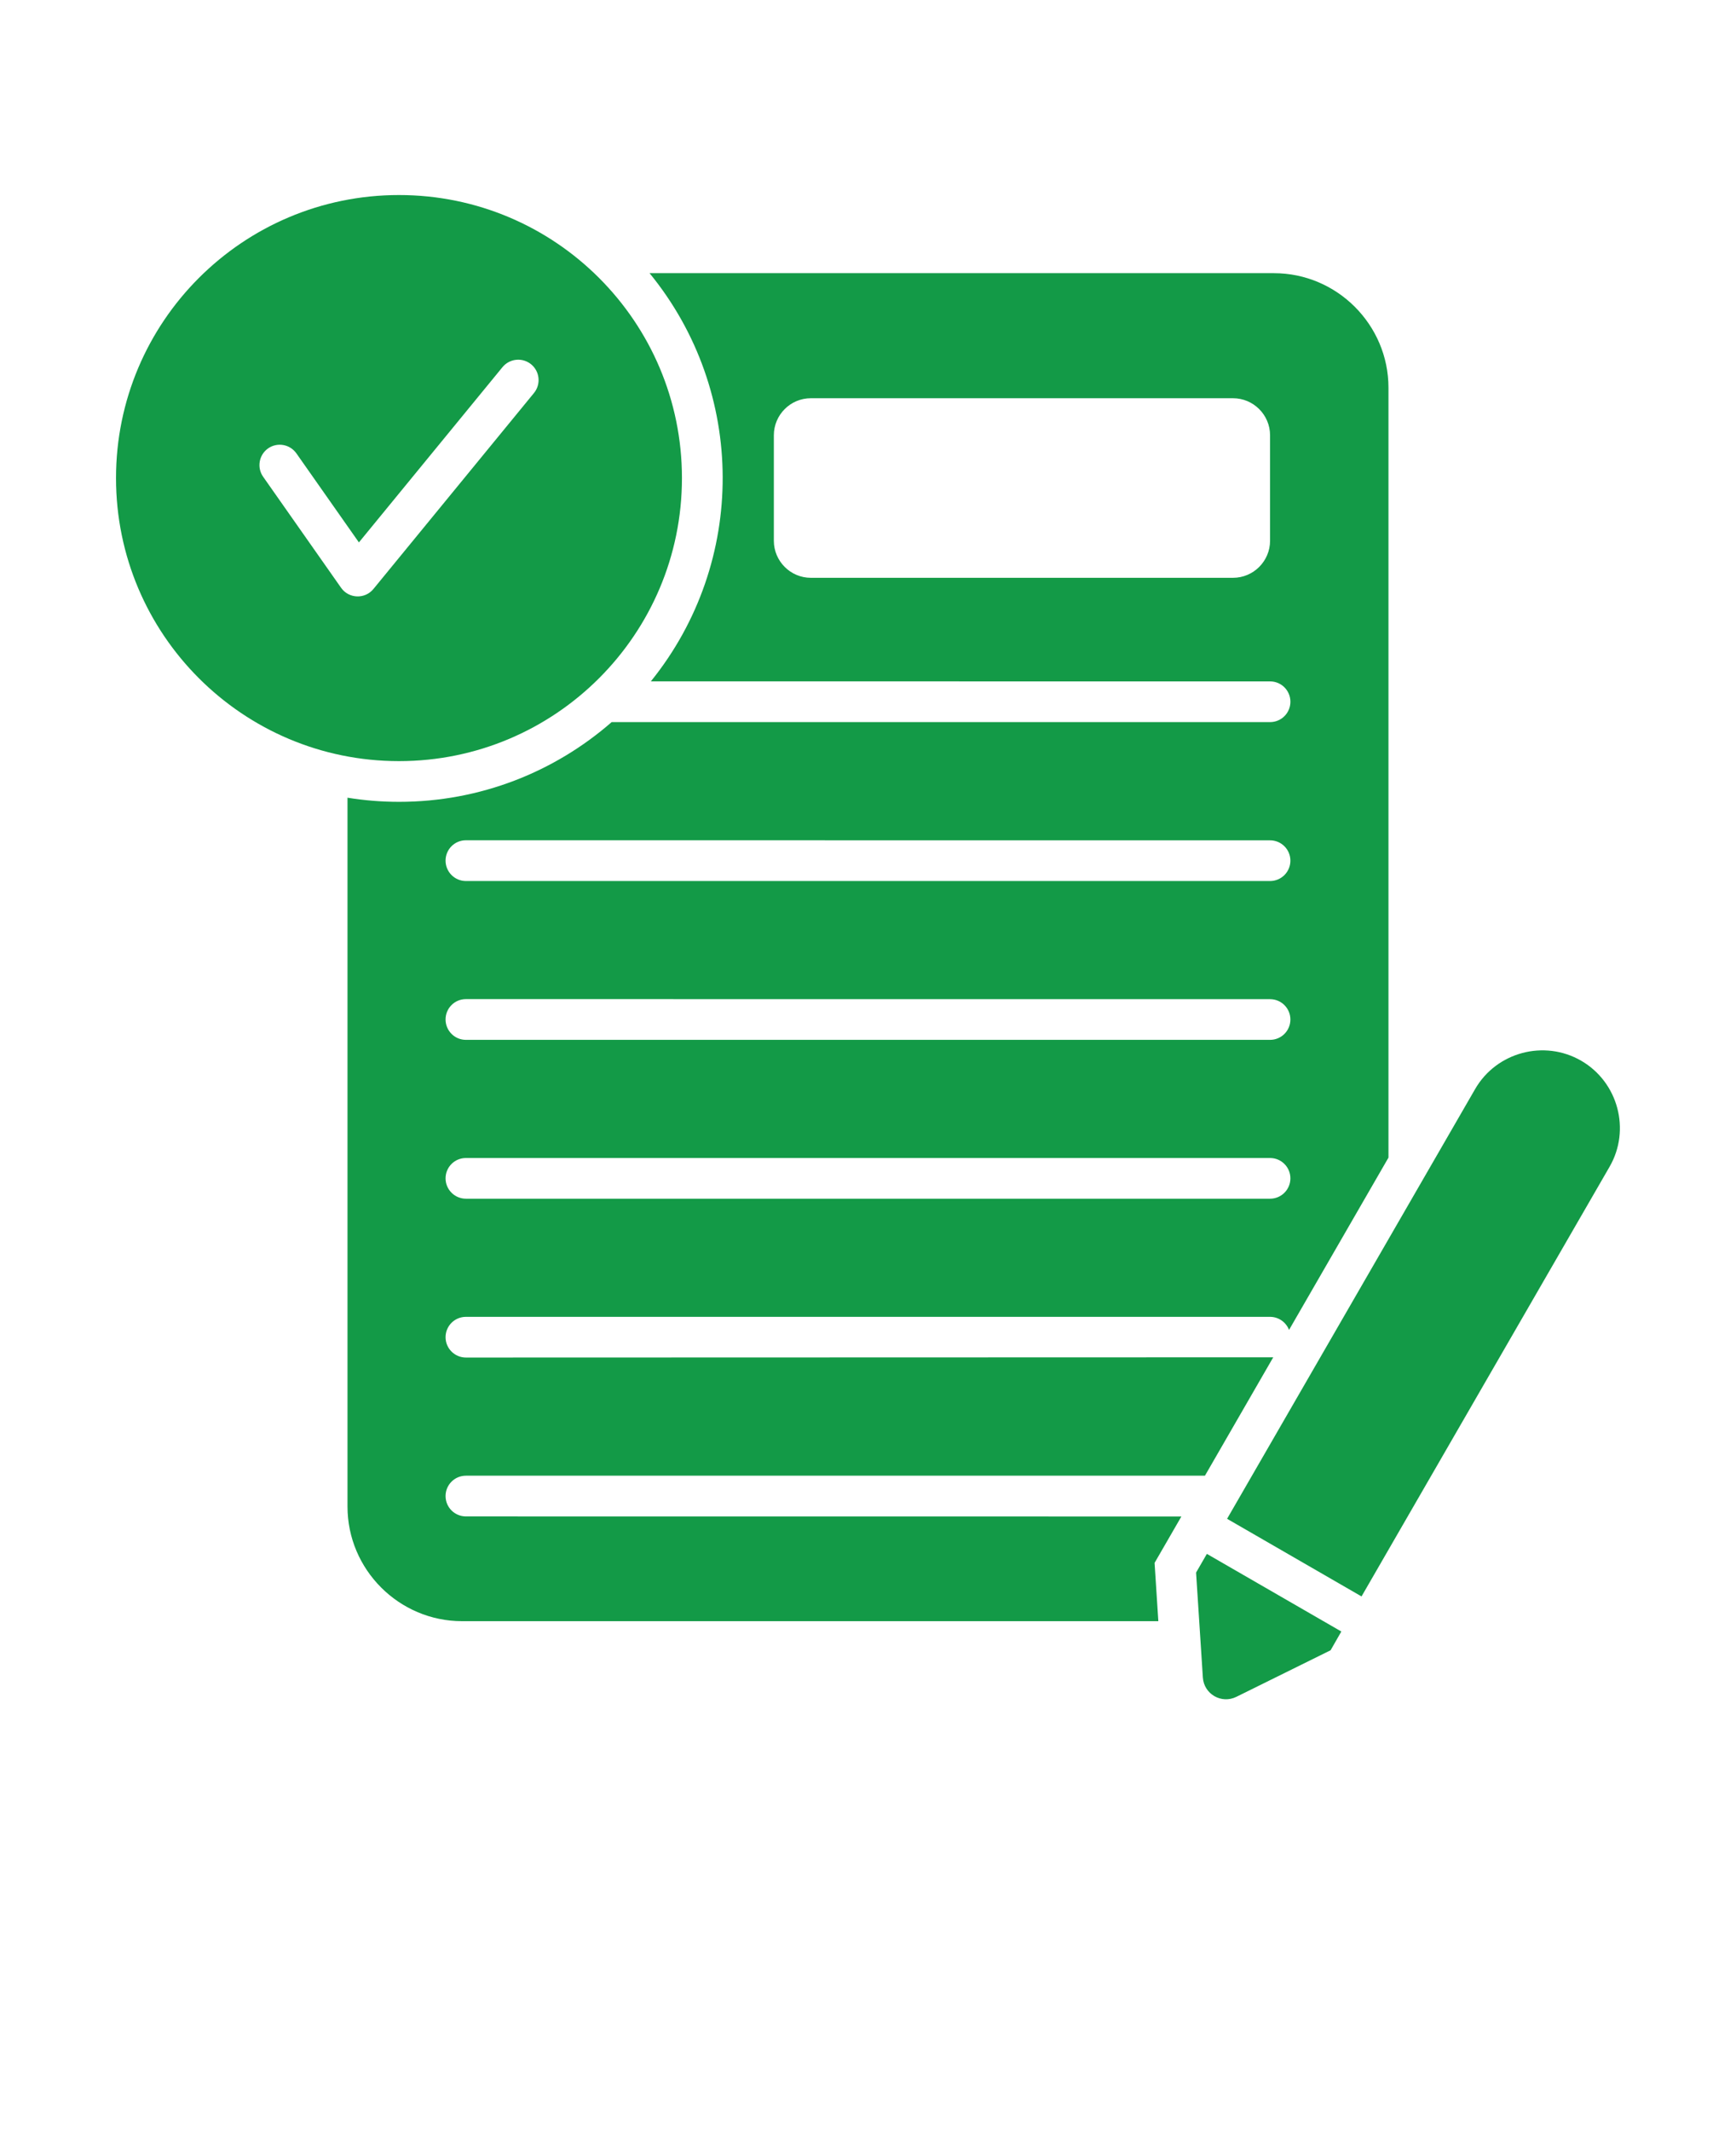 <svg width="110" height="135" viewBox="0 0 110 135" fill="none" xmlns="http://www.w3.org/2000/svg">
<path fill-rule="evenodd" clip-rule="evenodd" d="M41.16 17.305H80.722C84.714 17.305 87.979 20.57 87.979 24.562V73.332L81.679 84.246C81.491 83.762 81.022 83.418 80.475 83.418H29.523C28.808 83.418 28.233 83.996 28.233 84.707C28.233 85.418 28.811 85.996 29.523 85.996L80.678 85.981L76.35 93.481H29.522C28.808 93.481 28.233 94.059 28.233 94.77C28.233 95.485 28.811 96.059 29.522 96.059L74.858 96.063L73.159 99.004L73.397 102.696H29.276C25.284 102.696 22.019 99.43 22.019 95.438V50.532C23.081 50.704 24.171 50.794 25.284 50.794C30.441 50.794 35.155 48.887 38.757 45.743H80.476C81.191 45.743 81.765 45.165 81.765 44.454C81.765 43.739 81.187 43.164 80.476 43.164L41.242 43.161C47.34 35.614 47.305 24.813 41.16 17.306L41.16 17.305ZM100.187 67.192C97.843 65.84 94.819 66.648 93.468 68.992L77.753 96.211L86.272 101.129L101.987 73.914C103.343 71.57 102.53 68.547 100.187 67.192ZM84.992 103.351L76.472 98.433L75.788 99.617L76.218 106.262C76.285 107.316 77.394 107.957 78.343 107.488L84.312 104.539L84.992 103.351ZM25.281 12.355C15.378 12.355 7.351 20.383 7.351 30.285C7.351 40.188 15.378 48.215 25.281 48.215C35.183 48.215 43.211 40.188 43.211 30.285C43.211 20.383 35.183 12.355 25.281 12.355ZM16.675 30.203L21.613 37.235C22.105 37.934 23.128 37.965 23.663 37.309L33.835 24.895C34.285 24.344 34.206 23.532 33.656 23.078C33.105 22.629 32.292 22.707 31.839 23.258L22.742 34.36L18.781 28.72C18.37 28.137 17.566 27.997 16.984 28.407C16.406 28.817 16.265 29.621 16.675 30.203ZM51.374 25.227C50.085 25.227 49.034 26.282 49.034 27.571V34.258C49.034 35.547 50.089 36.602 51.374 36.602H78.132C79.421 36.602 80.476 35.547 80.476 34.258V27.571C80.476 26.282 79.421 25.227 78.132 25.227H51.374ZM29.522 75.934H80.475C81.19 75.934 81.764 75.356 81.764 74.645C81.764 73.93 81.186 73.356 80.475 73.356H29.522C28.807 73.356 28.233 73.934 28.233 74.645C28.233 75.356 28.811 75.934 29.522 75.934ZM29.522 65.872H80.475C81.19 65.872 81.764 65.294 81.764 64.583C81.764 63.868 81.186 63.294 80.475 63.294L29.522 63.29C28.807 63.29 28.233 63.868 28.233 64.579C28.233 65.294 28.811 65.872 29.522 65.872ZM29.522 55.81H80.475C81.19 55.81 81.764 55.232 81.764 54.521C81.764 53.806 81.186 53.232 80.475 53.232L29.522 53.228C28.807 53.228 28.233 53.806 28.233 54.517C28.233 55.232 28.811 55.81 29.522 55.81Z" fill="#139A47"/>
</svg>
